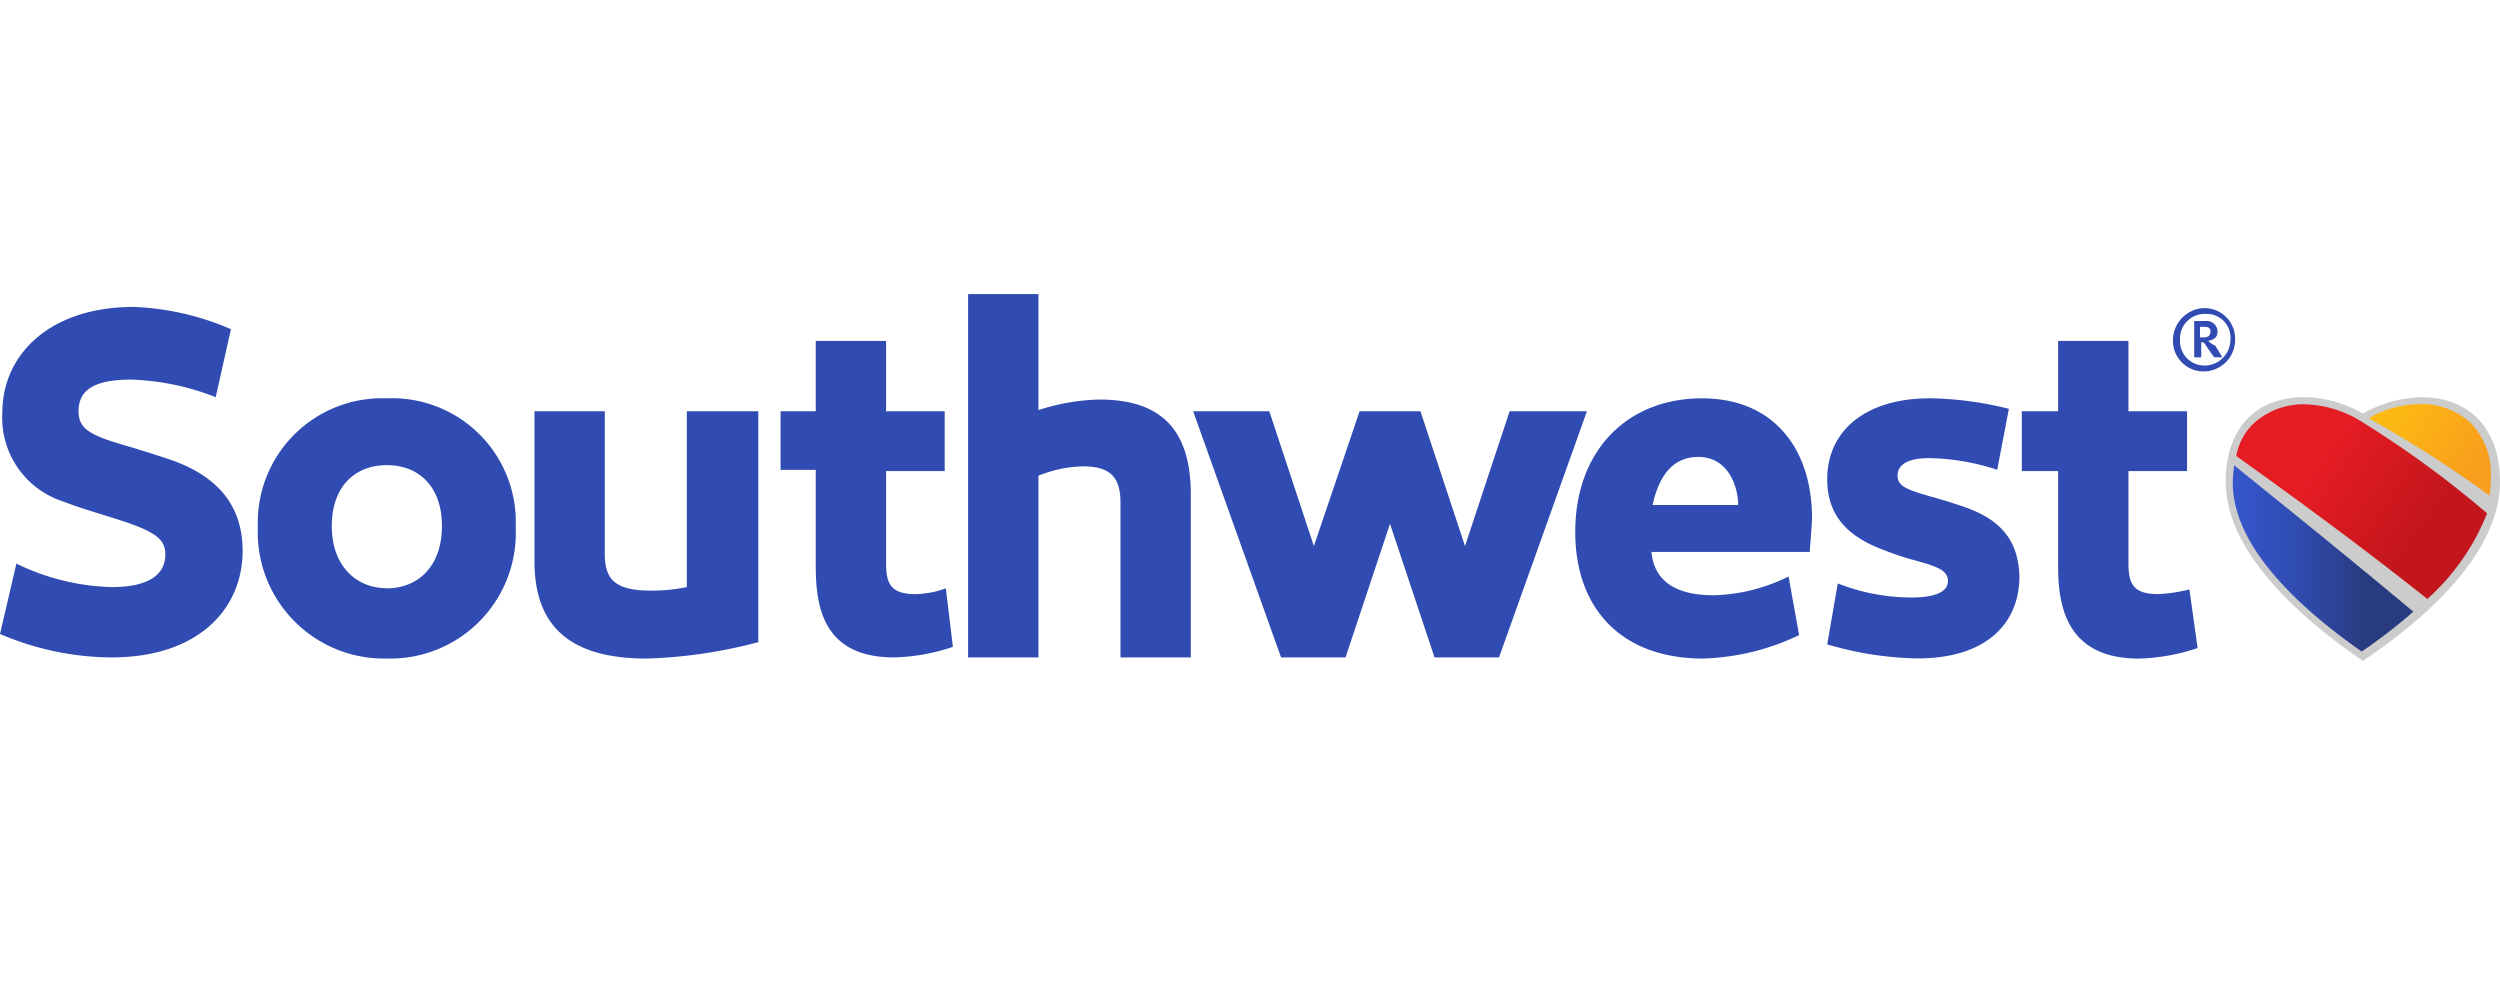 <svg xmlns="http://www.w3.org/2000/svg" xmlns:xlink="http://www.w3.org/1999/xlink" width="150" height="60" viewBox="0 0 150 60"><defs><style>.a{fill:#304cb2;}.b{fill:#ccc;}.c{fill:url(#a);}.d{fill:url(#b);}.e{fill:url(#c);}</style><linearGradient id="a" x1="133.997" y1="-730.563" x2="144.867" y2="-730.563" gradientTransform="matrix(1, 0, 0, -1, 0, -697.061)" gradientUnits="userSpaceOnUse"><stop offset="0" stop-color="#3656cc"/><stop offset="0.35" stop-color="#304cb2"/><stop offset="0.72" stop-color="#283b80"/></linearGradient><linearGradient id="b" x1="135.545" y1="-721.922" x2="147.825" y2="-730.52" gradientTransform="matrix(1, 0, 0, -1, 0, -697.061)" gradientUnits="userSpaceOnUse"><stop offset="0.3" stop-color="#e61c23"/><stop offset="0.8" stop-color="#c3161c"/></linearGradient><linearGradient id="c" x1="143.136" y1="-720.841" x2="150.157" y2="-725.757" gradientTransform="matrix(1, 0, 0, -1, 0, -697.061)" gradientUnits="userSpaceOnUse"><stop offset="0" stop-color="#fdbc11"/><stop offset="0.25" stop-color="#fcb415"/><stop offset="0.8" stop-color="#f89e1c"/></linearGradient></defs><title>Artboard 1</title><path class="a" d="M41.21,35.225a10.4,10.4,0,0,1-2.18.211c-2.251,0-2.743-.773-2.743-2.25V24.677H32.068v9c0,4.009,2.25,5.837,6.751,5.837a29.5,29.5,0,0,0,6.68-.985V24.677H41.21Zm13.713.422c-1.547,0-1.758-.7-1.758-1.9V28.263h3.516V24.677H53.165v-4.22h-4.22v4.22h-2.11v3.516h2.11v5.766c0,2.532.492,5.486,4.712,5.486a11.956,11.956,0,0,0,3.516-.633L56.751,35.3A5.611,5.611,0,0,1,54.923,35.647ZM10.549,27.7c-.774-.282-1.688-.563-2.6-.844-2.462-.7-3.235-1.055-3.235-2.18,0-1.266.914-1.9,3.164-1.9a15.119,15.119,0,0,1,5.064,1.055l.914-4.079a16.116,16.116,0,0,0-5.837-1.336C2.954,18.418.141,21.3.141,24.747A5.273,5.273,0,0,0,3.8,30.092c.7.281,1.618.562,2.532.844,2.743.843,3.587,1.265,3.587,2.32,0,1.266-1.055,1.969-3.235,1.969a13.871,13.871,0,0,1-5.7-1.406L0,38.038a17.182,17.182,0,0,0,6.681,1.407c5.2,0,7.876-2.884,7.876-6.4C14.557,30.232,12.94,28.615,10.549,27.7Zm55.414-3.728a12.688,12.688,0,0,0-3.656.633V17.644h-4.22v21.8h4.22v-10.9a7.476,7.476,0,0,1,2.672-.563c1.617,0,2.25.633,2.25,2.18v9.283h4.22V29.67C71.449,25.8,69.691,23.973,65.963,23.973ZM23.207,23.9a7.46,7.46,0,0,0-7.736,7.736,7.576,7.576,0,0,0,7.736,7.876,7.535,7.535,0,0,0,7.735-7.876A7.42,7.42,0,0,0,23.207,23.9Zm0,11.393c-1.829,0-3.3-1.337-3.3-3.728s1.406-3.656,3.305-3.656,3.305,1.265,3.305,3.656C26.512,34.03,25.035,35.3,23.207,35.3Zm94.725-4.853c-.632-.211-1.265-.422-2.039-.633-1.477-.422-2.039-.633-2.039-1.265s.562-1.055,1.9-1.055a13.8,13.8,0,0,1,4.079.7l.7-3.657a20.55,20.55,0,0,0-4.711-.633c-4.009,0-6.189,2.04-6.189,4.852,0,1.97.985,3.235,2.954,4.079a20.179,20.179,0,0,0,1.969.7c1.547.422,2.321.633,2.321,1.337s-.915.984-2.18.984a12.085,12.085,0,0,1-4.431-.844l-.633,3.657a20.247,20.247,0,0,0,5.415.844c4.22,0,6.118-2.18,6.118-4.923C121.1,32.694,120.323,31.287,117.932,30.443ZM102.11,23.9c-4.431,0-7.595,3.094-7.595,8.017,0,4.571,2.742,7.595,7.665,7.595a14.231,14.231,0,0,0,5.767-1.406l-.633-3.517a10.641,10.641,0,0,1-4.5,1.126c-2.532,0-3.587-1.055-3.727-2.6h9.493s.141-1.688.141-2.04C108.72,27.068,106.54,23.9,102.11,23.9Zm-2.954,6.4c.281-1.266.914-2.884,2.743-2.884s2.391,1.829,2.391,2.884Zm30.31,5.344c-1.548,0-1.759-.7-1.759-1.9V28.263h3.517V24.677h-3.517v-4.22h-4.219v4.22h-2.18v3.586h2.18V34.03c0,2.531.633,5.485,4.852,5.485a11.93,11.93,0,0,0,3.517-.633l-.493-3.516A9.519,9.519,0,0,1,129.466,35.647Zm2.812-17.159a1.937,1.937,0,0,0-1.9,1.9,1.832,1.832,0,0,0,1.828,1.9,1.891,1.891,0,0,0,1.9-1.9A1.833,1.833,0,0,0,132.278,18.488Zm0,3.446a1.46,1.46,0,0,1-1.476-1.547,1.477,1.477,0,0,1,1.547-1.547,1.422,1.422,0,0,1,1.477,1.547A1.561,1.561,0,0,1,132.278,21.934Zm.211-1.477c.352-.07.563-.211.563-.562a.649.649,0,0,0-.7-.633h-.7v2.18h.422v-.914c.14,0,.21.07.281.211l.492.7h.492l-.422-.7A1.336,1.336,0,0,1,132.489,20.457Zm-.281-.211H132v-.633h.281c.282,0,.352.141.352.282C132.63,20.176,132.419,20.246,132.208,20.246ZM90.577,24.677,87.9,32.764l-2.672-8.087H81.575l-2.742,8.087L76.16,24.677H71.589l5.275,14.768h3.867L83.4,31.428l2.672,8.017h3.868l5.274-14.768Z"/><path class="b" d="M145.288,23.833a7.407,7.407,0,0,0-3.516.984,7.172,7.172,0,0,0-3.516-.984c-2.883,0-4.712,1.828-4.712,5.063,0,3.868,3.727,7.665,8.228,10.76,4.5-3.024,8.228-6.822,8.228-10.76C150,25.661,148.1,23.833,145.288,23.833Z"/><path class="c" d="M133.966,28.966c0,3.939,4.22,7.666,7.736,10.127A32.913,32.913,0,0,0,144.8,36.7c-4.712-3.938-9.212-7.525-10.759-8.79C134.037,28.193,133.966,28.545,133.966,28.966Z"/><path class="d" d="M149.226,30.8a60.847,60.847,0,0,0-7.735-5.626,6.77,6.77,0,0,0-3.165-.914,4.411,4.411,0,0,0-3.164,1.2,3.532,3.532,0,0,0-.985,1.9c1.758,1.266,6.611,4.712,11.463,8.579A13.656,13.656,0,0,0,149.226,30.8Z"/><path class="e" d="M148.312,25.45a4.242,4.242,0,0,0-3.094-1.2,6.217,6.217,0,0,0-3.094.844,71.388,71.388,0,0,1,7.243,4.641,4.026,4.026,0,0,0,.07-.914A4.382,4.382,0,0,0,148.312,25.45Z"/></svg>